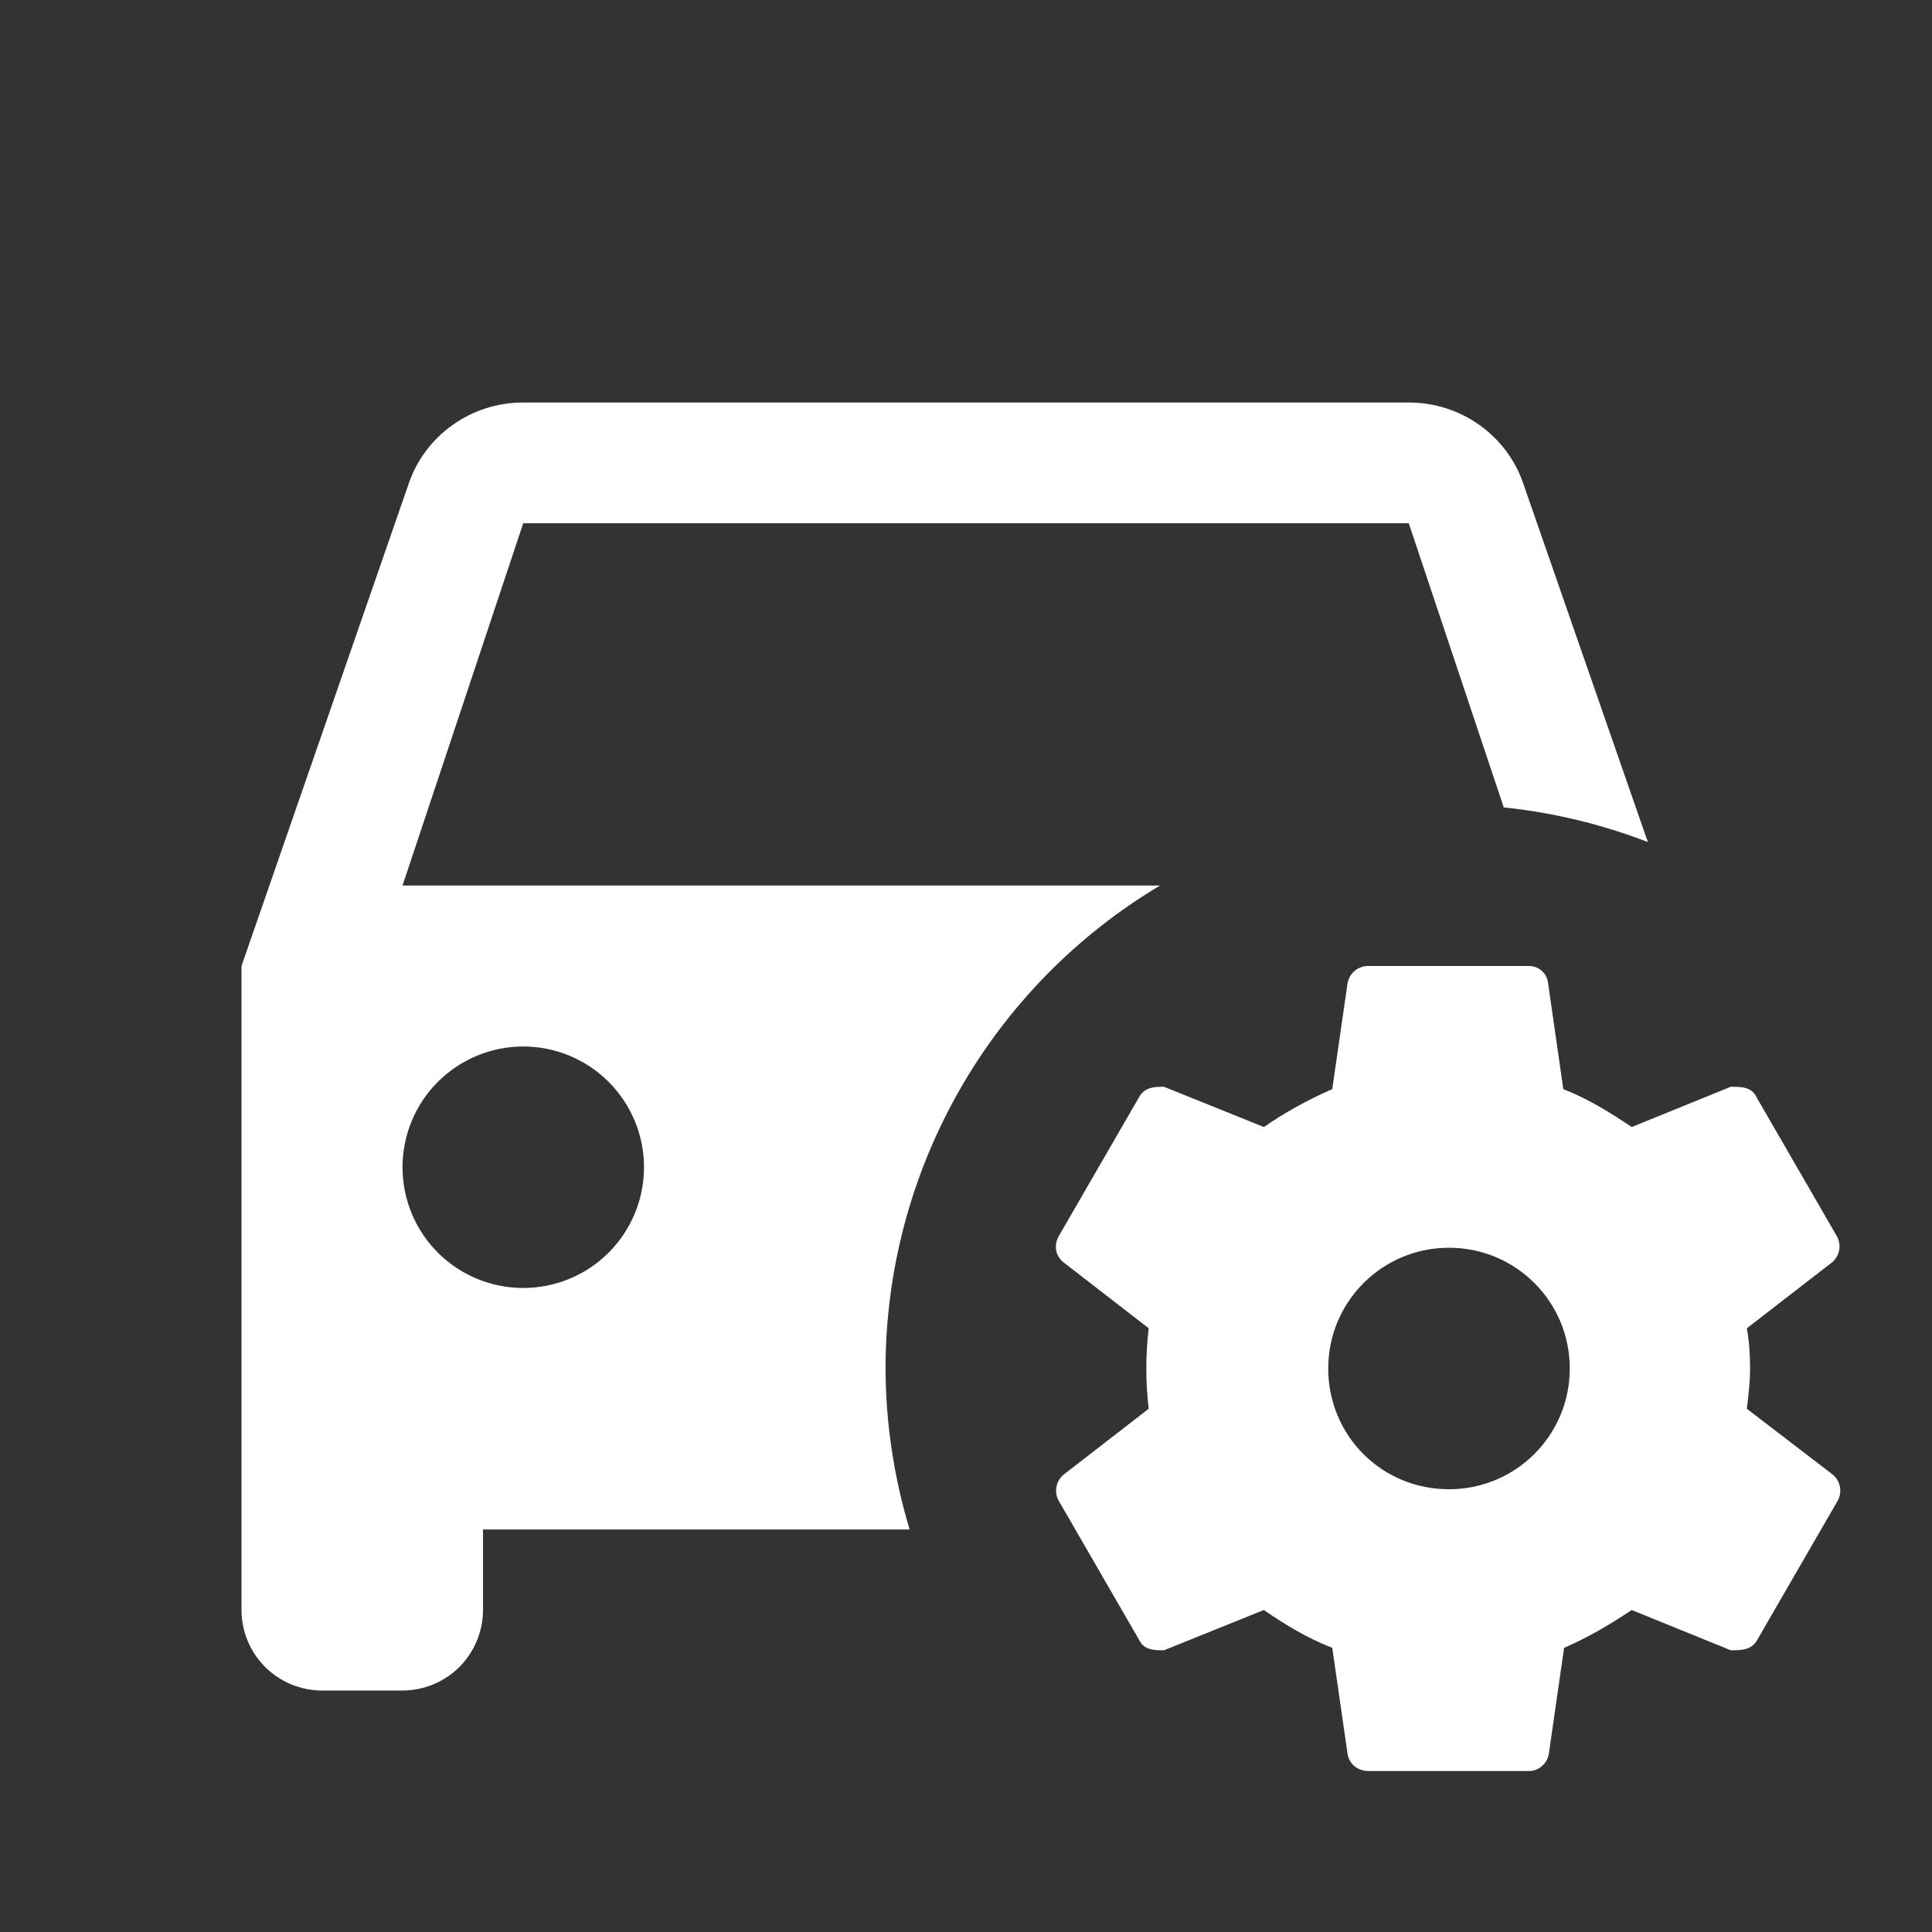 <?xml version="1.0" encoding="UTF-8"?>
<svg xmlns="http://www.w3.org/2000/svg" width="35" height="35" viewBox="0 0 35 35" fill="none">
  <rect x="0" y="0" width="35" height="35" fill="#333333" stroke="none"/>
  <path d="M9.479 7.292C8.517 7.292 7.7 7.904 7.408 8.75L4.375 17.5V29.167C4.375 29.553 4.529 29.924 4.802 30.198C5.076 30.471 5.447 30.625 5.833 30.625H7.292C7.678 30.625 8.049 30.471 8.323 30.198C8.596 29.924 8.75 29.553 8.75 29.167V27.708H16.479C16.193 26.762 16.046 25.78 16.042 24.792C16.044 23.028 16.503 21.295 17.375 19.761C18.246 18.228 19.5 16.946 21.015 16.042H7.292L9.479 9.479H25.521L27.242 14.627C28.136 14.72 29.013 14.931 29.852 15.254L27.592 8.75C27.3 7.904 26.483 7.292 25.521 7.292H9.479ZM24.792 17.5C24.703 17.498 24.616 17.528 24.546 17.584C24.477 17.64 24.43 17.719 24.413 17.806L24.135 19.731C23.698 19.921 23.275 20.154 22.896 20.417L21.087 19.688C20.927 19.688 20.738 19.688 20.635 19.877L19.177 22.4C19.09 22.561 19.119 22.75 19.265 22.867L20.81 24.063C20.752 24.547 20.752 25.037 20.81 25.521L19.265 26.717C19.199 26.773 19.155 26.85 19.139 26.935C19.123 27.02 19.136 27.107 19.177 27.183L20.635 29.706C20.723 29.896 20.913 29.896 21.087 29.896L22.896 29.167C23.275 29.429 23.683 29.677 24.135 29.852L24.413 31.777C24.442 31.952 24.587 32.083 24.792 32.083H27.708C27.869 32.083 28.029 31.952 28.058 31.777L28.335 29.852C28.773 29.663 29.167 29.429 29.56 29.167L31.354 29.896C31.544 29.896 31.733 29.896 31.835 29.706L33.294 27.183C33.334 27.107 33.348 27.02 33.332 26.935C33.316 26.85 33.272 26.773 33.206 26.717L31.646 25.521C31.675 25.273 31.704 25.04 31.704 24.792C31.704 24.544 31.69 24.311 31.646 24.063L33.192 22.867C33.257 22.811 33.302 22.734 33.318 22.649C33.333 22.564 33.32 22.476 33.279 22.4L31.821 19.877C31.733 19.688 31.544 19.688 31.354 19.688L29.56 20.417C29.167 20.154 28.773 19.906 28.321 19.731L28.044 17.806C28.035 17.723 27.995 17.646 27.934 17.59C27.872 17.534 27.792 17.502 27.708 17.5H24.792ZM9.479 18.958C10.059 18.958 10.616 19.189 11.026 19.599C11.436 20.009 11.667 20.566 11.667 21.146C11.667 21.726 11.436 22.282 11.026 22.693C10.616 23.103 10.059 23.333 9.479 23.333C8.899 23.333 8.343 23.103 7.932 22.693C7.522 22.282 7.292 21.726 7.292 21.146C7.292 20.566 7.522 20.009 7.932 19.599C8.343 19.189 8.899 18.958 9.479 18.958ZM26.25 22.604C27.46 22.604 28.438 23.581 28.438 24.792C28.438 26.002 27.46 26.979 26.25 26.979C25.025 26.979 24.062 26.002 24.062 24.792C24.062 23.581 25.04 22.604 26.25 22.604Z" fill="white"></path>
</svg>
